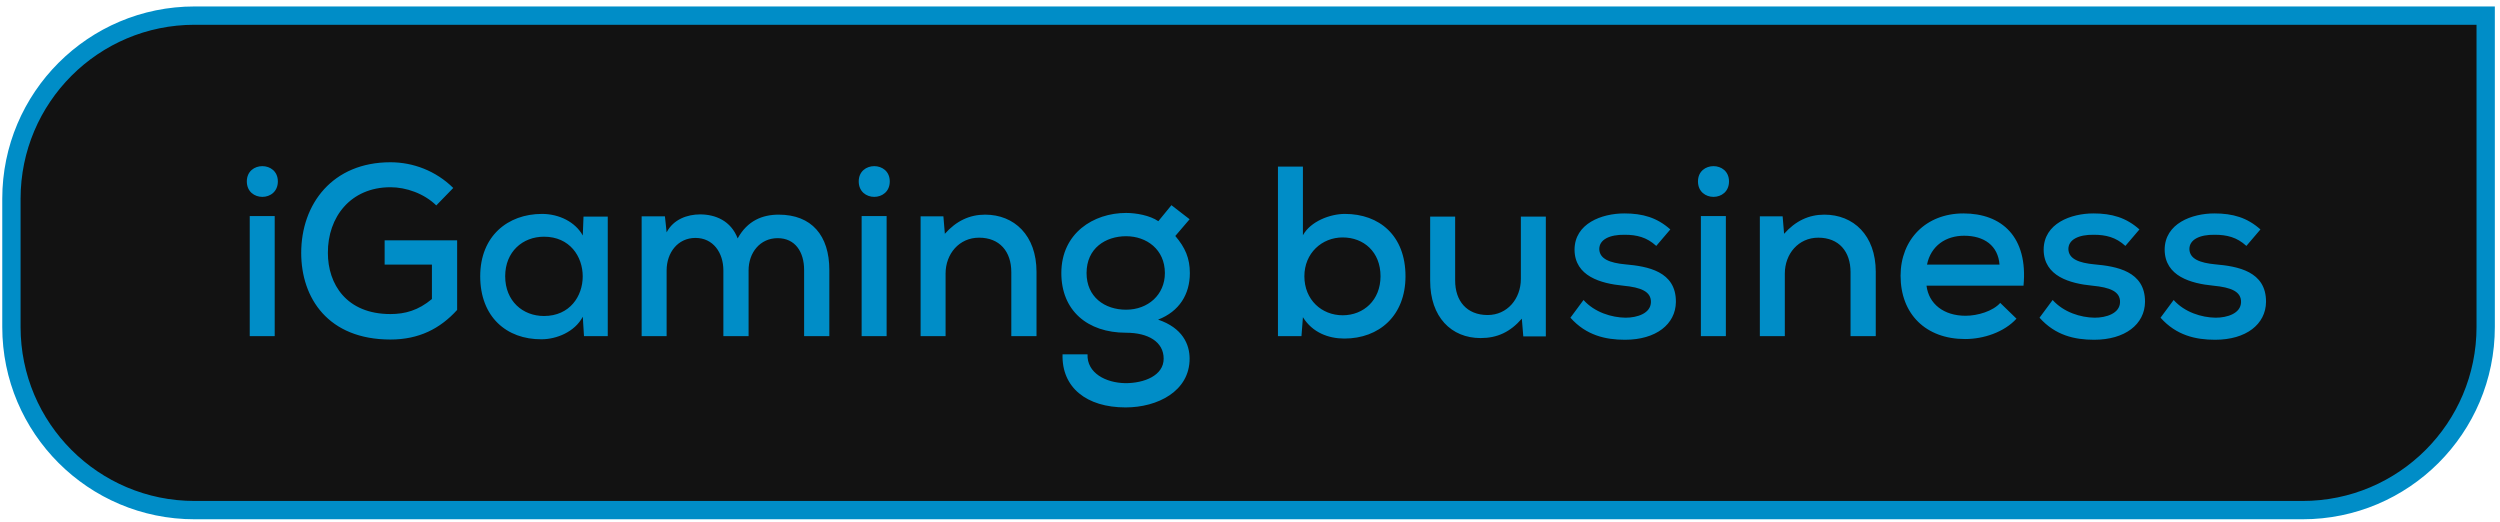 <?xml version="1.0" encoding="UTF-8"?> <svg xmlns="http://www.w3.org/2000/svg" width="273" height="57" viewBox="0 0 273 57" fill="none"><path d="M1.247 21.705C1.247 10.659 10.201 1.705 21.247 1.705H271.437V35.705C271.437 46.751 262.483 55.705 251.437 55.705H21.247C10.201 55.705 1.247 46.751 1.247 35.705L1.247 21.705Z" fill="#121212"></path><path d="M271.437 1.705H272.437V0.705H271.437V1.705ZM1.247 35.705L2.247 35.705L1.247 35.705ZM1.247 21.705L0.247 21.705L1.247 21.705ZM21.247 2.705H271.437V0.705H21.247V2.705ZM270.437 1.705V35.705H272.437V1.705H270.437ZM251.437 54.705H21.247V56.705H251.437V54.705ZM2.247 35.705L2.247 21.705L0.247 21.705L0.247 35.705L2.247 35.705ZM21.247 54.705C10.753 54.705 2.247 46.198 2.247 35.705H0.247C0.247 47.303 9.649 56.705 21.247 56.705V54.705ZM270.437 35.705C270.437 46.198 261.93 54.705 251.437 54.705V56.705C263.035 56.705 272.437 47.303 272.437 35.705H270.437ZM21.247 0.705C9.649 0.705 0.247 10.107 0.247 21.705H2.247C2.247 11.211 10.753 2.705 21.247 2.705V0.705Z" fill="#008DC7"></path><path d="M29.998 23.598V36.705H27.271V23.598H29.998ZM26.953 19.811C26.953 22.062 30.342 22.062 30.342 19.811C30.342 17.587 26.953 17.587 26.953 19.811ZM49.495 20.526L47.642 22.432C46.318 21.135 44.358 20.446 42.637 20.446C38.294 20.446 35.779 23.703 35.805 27.622C35.805 31.012 37.818 34.295 42.637 34.295C44.226 34.295 45.682 33.898 47.165 32.654V28.893H42.002V26.245H49.919V33.845C48.066 35.884 45.762 37.076 42.637 37.076C35.832 37.076 32.892 32.548 32.892 27.622C32.892 22.273 36.308 17.719 42.637 17.719C45.1 17.719 47.589 18.646 49.495 20.526ZM63.64 25.716L63.719 23.651H66.367C66.367 27.993 66.367 32.362 66.367 36.705H63.772L63.64 34.587C62.766 36.255 60.754 37.049 59.138 37.049C55.325 37.076 52.439 34.613 52.439 30.165C52.439 25.795 55.431 23.359 59.191 23.359C61.045 23.359 62.819 24.233 63.64 25.716ZM59.403 25.848C57.073 25.848 55.166 27.49 55.166 30.165C55.166 32.865 57.073 34.507 59.403 34.507C65.043 34.507 65.043 25.848 59.403 25.848ZM81.745 36.705H78.992V29.529C78.992 27.596 77.879 25.981 75.946 25.981C74.013 25.981 72.795 27.596 72.795 29.529V36.705H70.068V23.624H72.61L72.795 25.372C73.537 23.942 75.073 23.412 76.45 23.412C78.118 23.412 79.812 24.101 80.554 26.034C81.613 24.101 83.255 23.439 85.029 23.439C88.63 23.439 90.563 25.716 90.563 29.476V36.705H87.809V29.476C87.809 27.543 86.856 26.007 84.923 26.007C82.99 26.007 81.745 27.596 81.745 29.529V36.705ZM96.819 23.598V36.705H94.091V23.598H96.819ZM93.773 19.811C93.773 22.062 97.163 22.062 97.163 19.811C97.163 17.587 93.773 17.587 93.773 19.811ZM113.187 36.705H110.434V29.714C110.434 27.464 109.162 25.954 106.912 25.954C104.74 25.954 103.257 27.728 103.257 29.873V36.705H100.53V23.624H103.019L103.178 25.531C104.423 24.127 105.879 23.439 107.574 23.439C110.751 23.439 113.187 25.689 113.187 29.688V36.705ZM126.49 24.154L127.92 22.406L129.906 23.942L128.343 25.769C129.429 27.04 129.932 28.205 129.932 29.82C129.932 32.124 128.793 34.004 126.463 34.904C129.138 35.805 129.906 37.605 129.906 39.168C129.906 42.716 126.41 44.49 122.915 44.49C118.652 44.49 115.924 42.319 116.03 38.691H118.758C118.678 40.73 120.744 41.816 122.915 41.842C124.927 41.842 127.072 41.021 127.072 39.168C127.072 37.341 125.404 36.334 122.968 36.334C118.731 36.334 115.898 33.898 115.898 29.82C115.898 25.451 119.42 23.253 122.968 23.253C124.054 23.253 125.563 23.518 126.49 24.154ZM122.968 25.795C120.744 25.795 118.652 27.093 118.652 29.82C118.652 32.415 120.611 33.819 122.968 33.819C125.377 33.819 127.205 32.177 127.205 29.82C127.205 27.252 125.219 25.795 122.968 25.795ZM146.622 25.928C144.345 25.928 142.438 27.649 142.438 30.165C142.438 32.733 144.318 34.428 146.622 34.428C148.899 34.428 150.753 32.786 150.753 30.165C150.753 27.49 148.899 25.928 146.622 25.928ZM139.552 18.196H142.279V25.689C143.126 24.154 145.271 23.359 146.86 23.359C150.62 23.359 153.48 25.716 153.48 30.165C153.48 34.481 150.594 36.97 146.807 36.97C145.06 36.97 143.312 36.308 142.279 34.64L142.12 36.705H139.552V18.196ZM156.174 23.651H158.902V30.641C158.902 32.865 160.173 34.401 162.45 34.401C164.595 34.401 166.078 32.627 166.078 30.456V23.651H168.805V36.732H166.343L166.184 34.798C164.913 36.255 163.509 36.917 161.682 36.917C158.478 36.917 156.174 34.613 156.174 30.668V23.651ZM182.399 25.054L180.863 26.855C179.831 25.901 178.719 25.637 177.421 25.637C175.753 25.61 174.641 26.166 174.641 27.199C174.667 28.285 175.806 28.708 177.474 28.867C179.884 29.079 183.035 29.608 183.008 32.971C182.982 35.408 180.837 37.102 177.448 37.102C175.329 37.102 173.211 36.626 171.49 34.693L172.919 32.76C174.138 34.11 175.965 34.666 177.501 34.693C178.798 34.693 180.254 34.216 180.281 32.998C180.307 31.833 179.195 31.383 177.262 31.197C174.8 30.959 171.966 30.165 171.94 27.278C171.94 24.392 174.932 23.306 177.368 23.306C179.381 23.306 180.943 23.756 182.399 25.054ZM188.464 23.598V36.705H185.736V23.598H188.464ZM185.419 19.811C185.419 22.062 188.808 22.062 188.808 19.811C188.808 17.587 185.419 17.587 185.419 19.811ZM204.833 36.705H202.079V29.714C202.079 27.464 200.808 25.954 198.557 25.954C196.386 25.954 194.903 27.728 194.903 29.873V36.705H192.175V23.624H194.664L194.823 25.531C196.068 24.127 197.524 23.439 199.219 23.439C202.397 23.439 204.833 25.689 204.833 29.688V36.705ZM220.968 31.197H210.376C210.615 33.183 212.256 34.481 214.64 34.481C215.964 34.481 217.632 33.978 218.426 33.077L220.2 34.798C218.85 36.281 216.599 37.023 214.587 37.023C210.297 37.023 207.543 34.295 207.543 30.112C207.543 26.14 210.323 23.306 214.401 23.306C218.612 23.306 221.471 25.875 220.968 31.197ZM210.429 28.893H218.347C218.188 26.828 216.679 25.742 214.481 25.742C212.495 25.742 210.853 26.828 210.429 28.893ZM233.627 25.054L232.091 26.855C231.058 25.901 229.946 25.637 228.648 25.637C226.98 25.61 225.868 26.166 225.868 27.199C225.894 28.285 227.033 28.708 228.701 28.867C231.111 29.079 234.262 29.608 234.236 32.971C234.209 35.408 232.064 37.102 228.675 37.102C226.556 37.102 224.438 36.626 222.717 34.693L224.147 32.76C225.365 34.11 227.192 34.666 228.728 34.693C230.025 34.693 231.482 34.216 231.508 32.998C231.535 31.833 230.422 31.383 228.489 31.197C226.027 30.959 223.193 30.165 223.167 27.278C223.167 24.392 226.159 23.306 228.595 23.306C230.608 23.306 232.17 23.756 233.627 25.054ZM246.841 25.054L245.305 26.855C244.272 25.901 243.16 25.637 241.862 25.637C240.194 25.61 239.082 26.166 239.082 27.199C239.108 28.285 240.247 28.708 241.915 28.867C244.325 29.079 247.476 29.608 247.45 32.971C247.423 35.408 245.278 37.102 241.889 37.102C239.77 37.102 237.652 36.626 235.931 34.693L237.361 32.76C238.579 34.11 240.406 34.666 241.942 34.693C243.239 34.693 244.696 34.216 244.722 32.998C244.749 31.833 243.637 31.383 241.704 31.197C239.241 30.959 236.408 30.165 236.381 27.278C236.381 24.392 239.373 23.306 241.809 23.306C243.822 23.306 245.384 23.756 246.841 25.054Z" fill="#008DC7"></path></svg> 